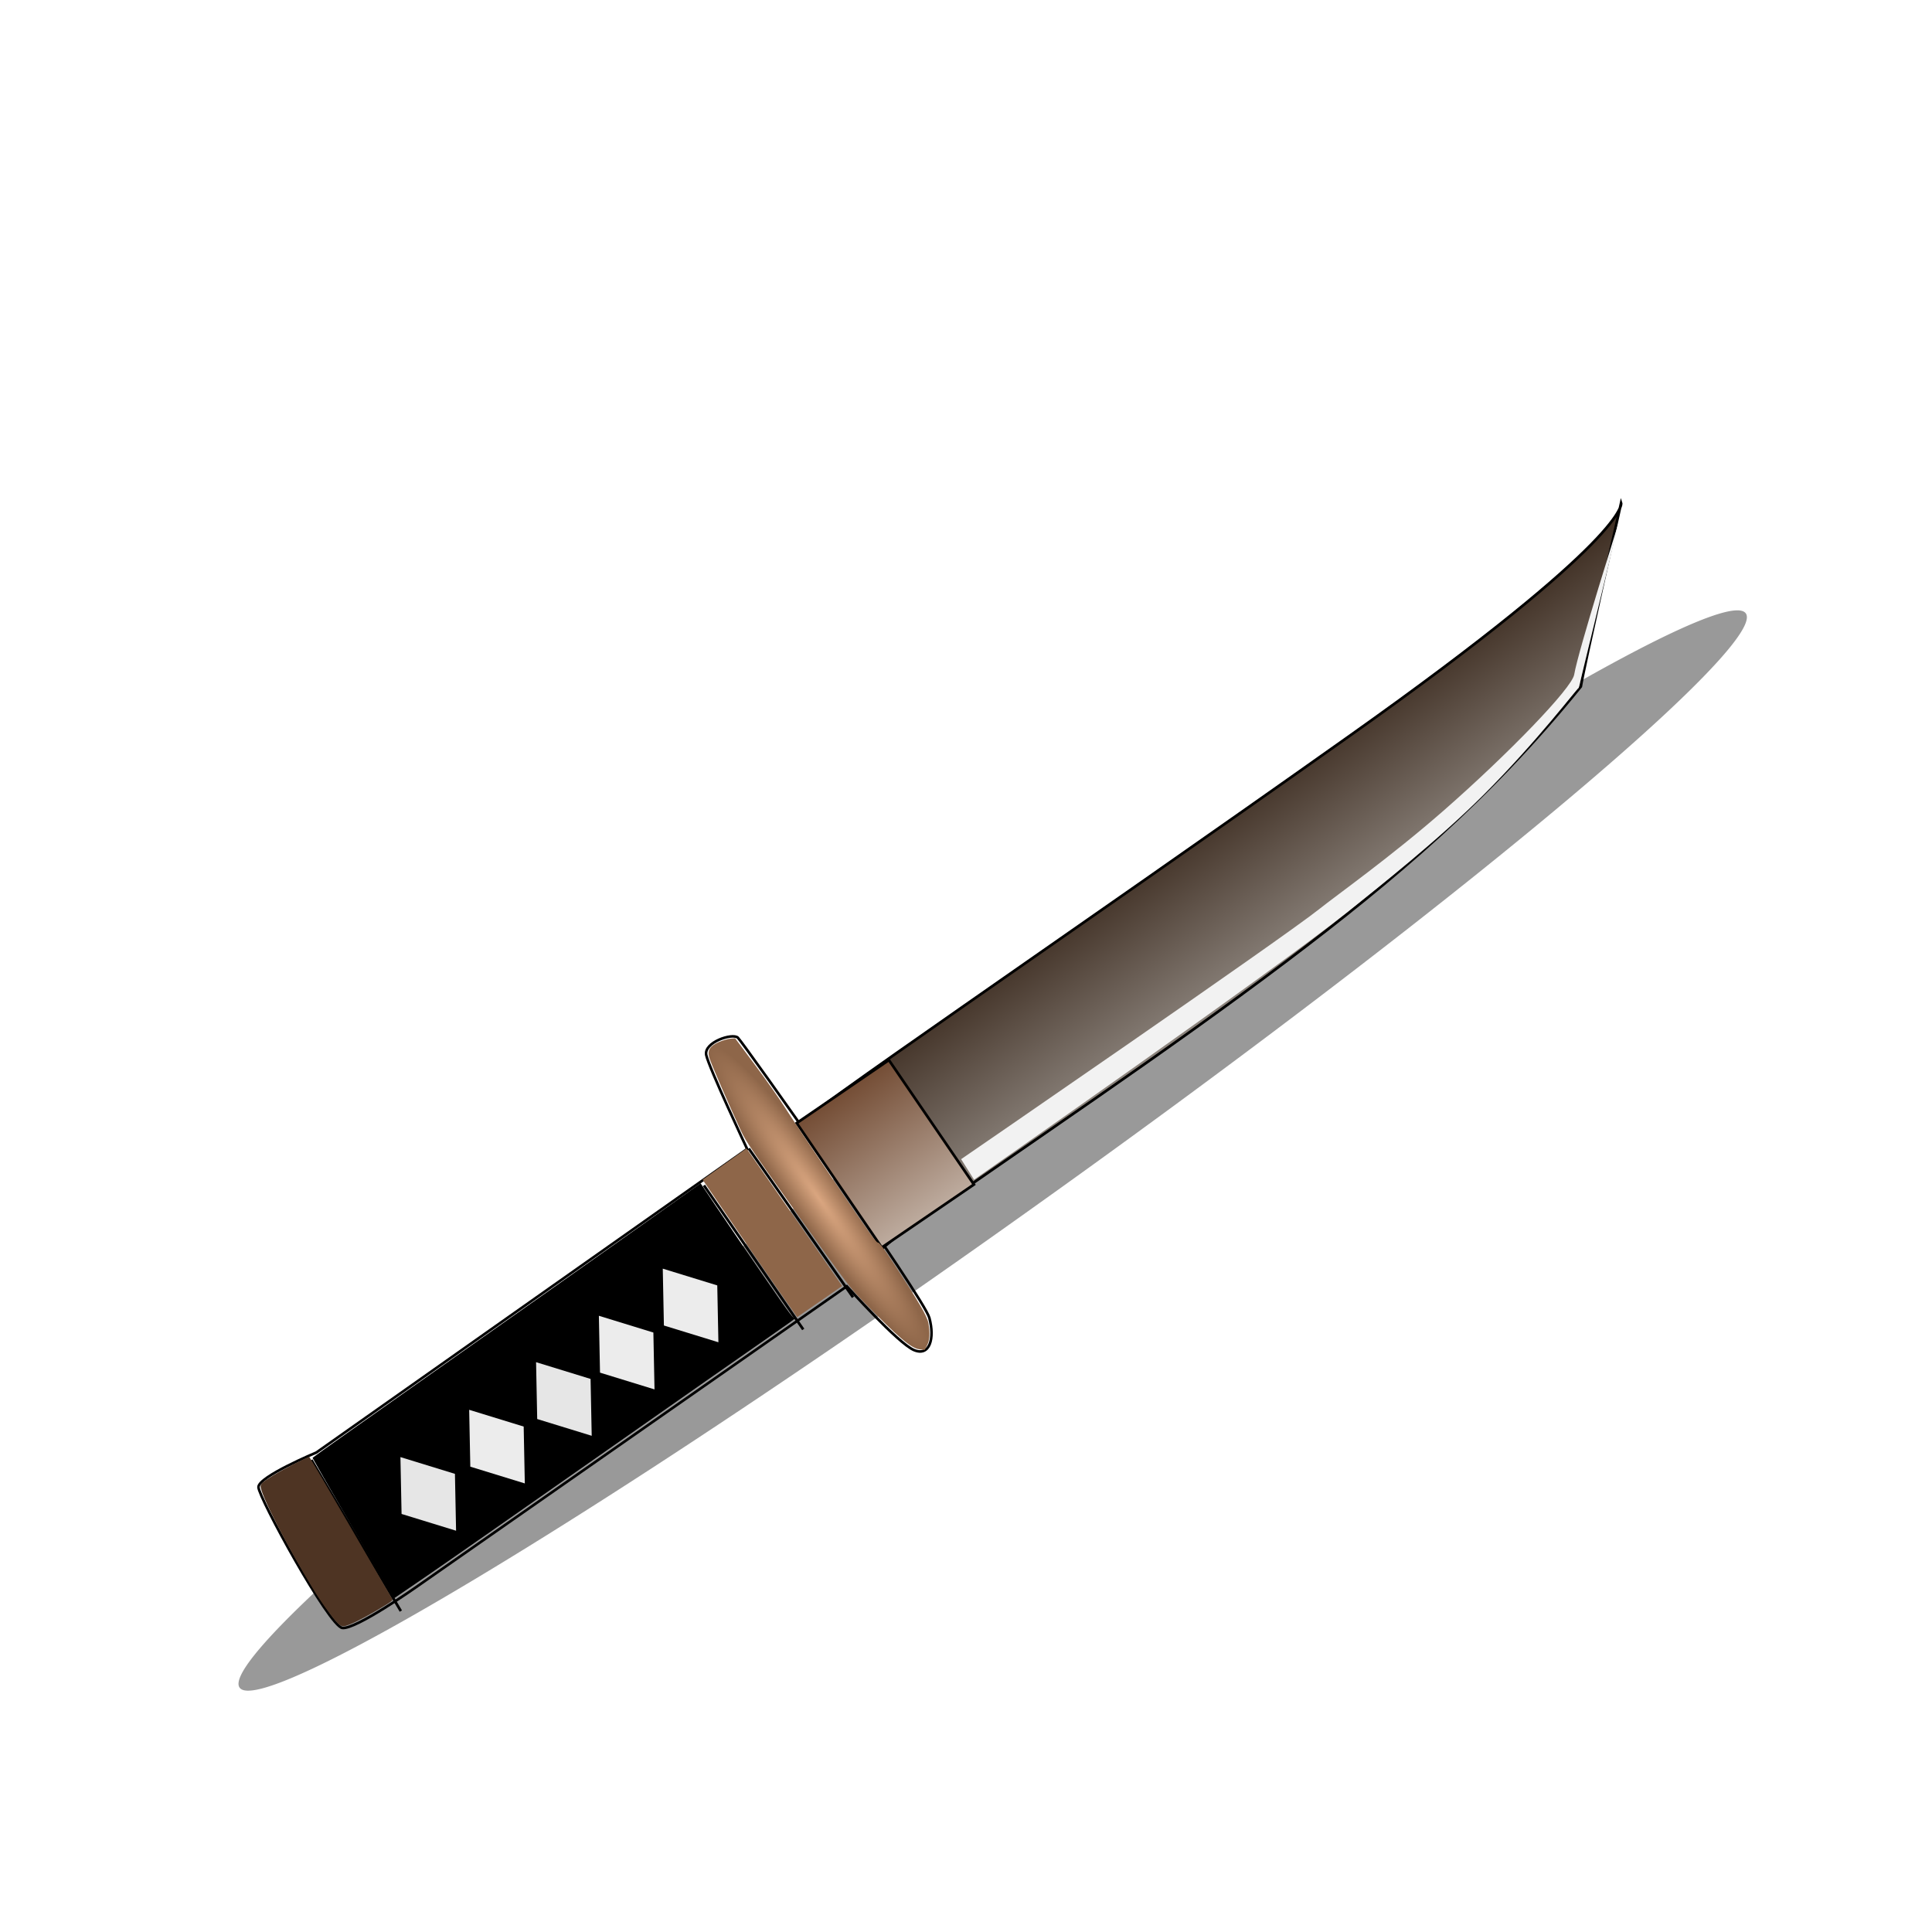 <?xml version="1.0" encoding="UTF-8"?>
<svg version="1.1" viewBox="0 0 500 500" xmlns="http://www.w3.org/2000/svg">
<defs>
<filter id="d" x="-1.006" y="-.125" width="3.012" height="1.251" color-interpolation-filters="sRGB">
<feGaussianBlur stdDeviation="37.262"/>
</filter>
<radialGradient id="a" cx="318.52" cy="577.3" r="73.028" gradientTransform="matrix(.381 .535 -.075 .054 133.84 660.86)" gradientUnits="userSpaceOnUse">
<stop stop-color="#daa680" offset="0"/>
<stop stop-color="#8e6649" offset="1"/>
</radialGradient>
<linearGradient id="c" x1="164.65" x2="221.22" y1="456.12" y2="456.12" gradientTransform="matrix(.689 0 0 .689 698.83 -23.567)" gradientUnits="userSpaceOnUse">
<stop stop-color="#744d35" offset="0"/>
<stop stop-color="#bdab9e" offset="1"/>
</linearGradient>
<linearGradient id="b" x1="276.95" x2="345.79" y1="374.4" y2="374.4" gradientTransform="matrix(.4 .562 -.562 .4 409.88 454.55)" gradientUnits="userSpaceOnUse">
<stop stop-color="#3a291d" offset="0"/>
<stop stop-color="#8d857e" offset="1"/>
</linearGradient>
</defs>
<g transform="translate(0 -552.36)">
<path transform="matrix(.236 .332 -.544 .388 485.66 637.43)" d="m143.44 463.44a44.447 356.58 0 1 1-88.893 0 44.447 356.58 0 1 1 88.893 0z" fill="#999" filter="url(#d)"/>
<path d="m207.11 843.38c-1.29-1.102 67.514-47.682 142.09-100.52 73.224-51.878 70.34-60.34 70.34-60.34s-9.715 42.905-10.429 47.522c-23.437 29.018-48.475 50.119-76.127 71.021-31.814 24.049-66.754 47.205-101.15 71.408l-3.381 2.908z" fill="url(#b)" stroke="#000" stroke-width=".689px"/>
<path d="m193.36 849.72s-9.854-20.972-10.58-24.296c-0.726-3.324 6.786-5.783 8.173-4.517 1.387 1.266 48.126 67.219 49.562 72.521 1.436 5.303 0.123 10.093-4.013 8.314-4.136-1.779-17.342-16.495-17.342-16.495l-111.5 77.883s-15.636 11.013-19.07 10.54c-3.434-0.473-21.665-33.749-21.698-36.441-0.033-2.692 14.975-8.954 14.975-8.954z" fill="none" stroke="#000" stroke-width=".672px"/>
<rect transform="rotate(55.655)" x="812.36" y="276.47" width="39.003" height="28.904" fill="url(#c)" stroke="#000" stroke-width=".689"/>
<path d="m248.74 852.35s83.269-57.17 92.793-64.808c4.248-3.407 18.406-13.438 31.988-25.324 16.87-14.763 33.29-31.772 33.878-35.27 1.061-6.314 11.713-39.981 11.713-39.981l-10.544 43.424c-0.406 0.072-10.442 13.512-24.626 27.681-11.744 11.732-27.095 23.834-35.326 30.411-19.052 15.224-96.523 69.176-96.523 69.176z" fill="#f2f2f2"/>
<path d="m193.77 849.6 26.99 38.495" fill="#784421" stroke="#000" stroke-width=".689px"/>
<path d="m191.79 845.08c-3.163-6.816-7.815-17.553-8.21-18.948-0.56-1.982 0.102-3.07 2.503-4.11 0.936-0.405 2.256-0.789 2.932-0.852l1.23-0.115 5.133 6.887c2.823 3.788 6.293 8.72 7.711 10.96 1.418 2.24 7.299 11.046 13.067 19.568 8.565 12.653 10.584 15.486 11.008 15.449 0.411-0.036 1.24 1.052 3.959 5.194 6.534 9.955 8.802 13.831 9.139 15.619 0.468 2.487 0.354 4.478-0.331 5.801l-0.617 1.193-1.358-0.166c-2.172-0.265-5.41-3.02-14.507-12.349-3.519-3.608-4.065-4.33-16.942-22.411-11.86-16.652-13.46-19.013-14.716-21.72z" fill="url(#a)"/>
<path d="m182.18 859.14 25.696 37.279" fill="none" stroke="#000" stroke-width=".689px"/>
<path d="m190.99 871.08c-3.848-5.624-7.481-10.943-8.074-11.821l-1.078-1.596 11.362-8.092 12.388 17.792c6.813 9.786 12.373 17.802 12.356 17.814-0.018 0.012-2.642 1.828-5.832 4.035l-5.8 4.012-4.162-5.959c-2.289-3.277-7.311-10.56-11.159-16.184z" fill="#8e6649"/>
<path d="m80.595 930.21 23.144 39.097" fill="none" stroke="#000" stroke-width=".689px"/>
<path d="m90.782 946.89c-5.474-9.386-9.923-17.153-9.887-17.261 0.036-0.108 15.253-10.883 33.814-23.945 18.562-13.062 41.143-28.999 50.181-35.415l16.432-11.666 4.178 6.231c2.298 3.427 7.682 11.32 11.966 17.54 7.496 10.885 7.811 11.301 8.416 11.072 0.346-0.131-2.919 2.21-7.255 5.201-4.336 2.992-23.924 16.684-43.529 30.427s-39.56 27.664-44.343 30.935l-8.698 5.947-0.661-1c-0.364-0.55-5.14-8.68-10.614-18.065z"/>
<path d="m81.209 963.89c-7.065-11.573-14.11-25.41-13.755-27.016 0.143-0.646 0.653-1.07 3.166-2.628 2.749-1.706 8.982-4.884 9.435-4.811 0.105 0.017 4.894 8.164 10.641 18.105 5.747 9.941 10.59 18.278 10.762 18.527 0.266 0.386 0.022 0.633-1.651 1.666-3.72 2.297-7.449 4.313-9.293 5.023-1.676 0.646-1.944 0.639-2.879-0.077-0.946-0.724-4.319-5.338-6.425-8.788z" fill="#4e3423"/>
<rect transform="matrix(.956 .294 .02 1 0 0)" x="161.99" y="833.06" width="14.754" height="14.716" fill="#ececec"/>
<rect transform="matrix(.956 .294 .02 1 0 0)" x="144.33" y="850.45" width="14.754" height="14.716" fill="#ececec"/>
<rect transform="matrix(.956 .294 .02 1 0 0)" x="126.97" y="867.56" width="14.754" height="14.716" fill="#e6e6e6"/>
<rect transform="matrix(.956 .294 .02 1 0 0)" x="108.49" y="885.32" width="14.754" height="14.716" fill="#ececec"/>
<rect transform="matrix(.956 .294 .02 1 0 0)" x="89.508" y="903.14" width="14.754" height="14.716" fill="#e6e6e6"/>
</g>
</svg>
